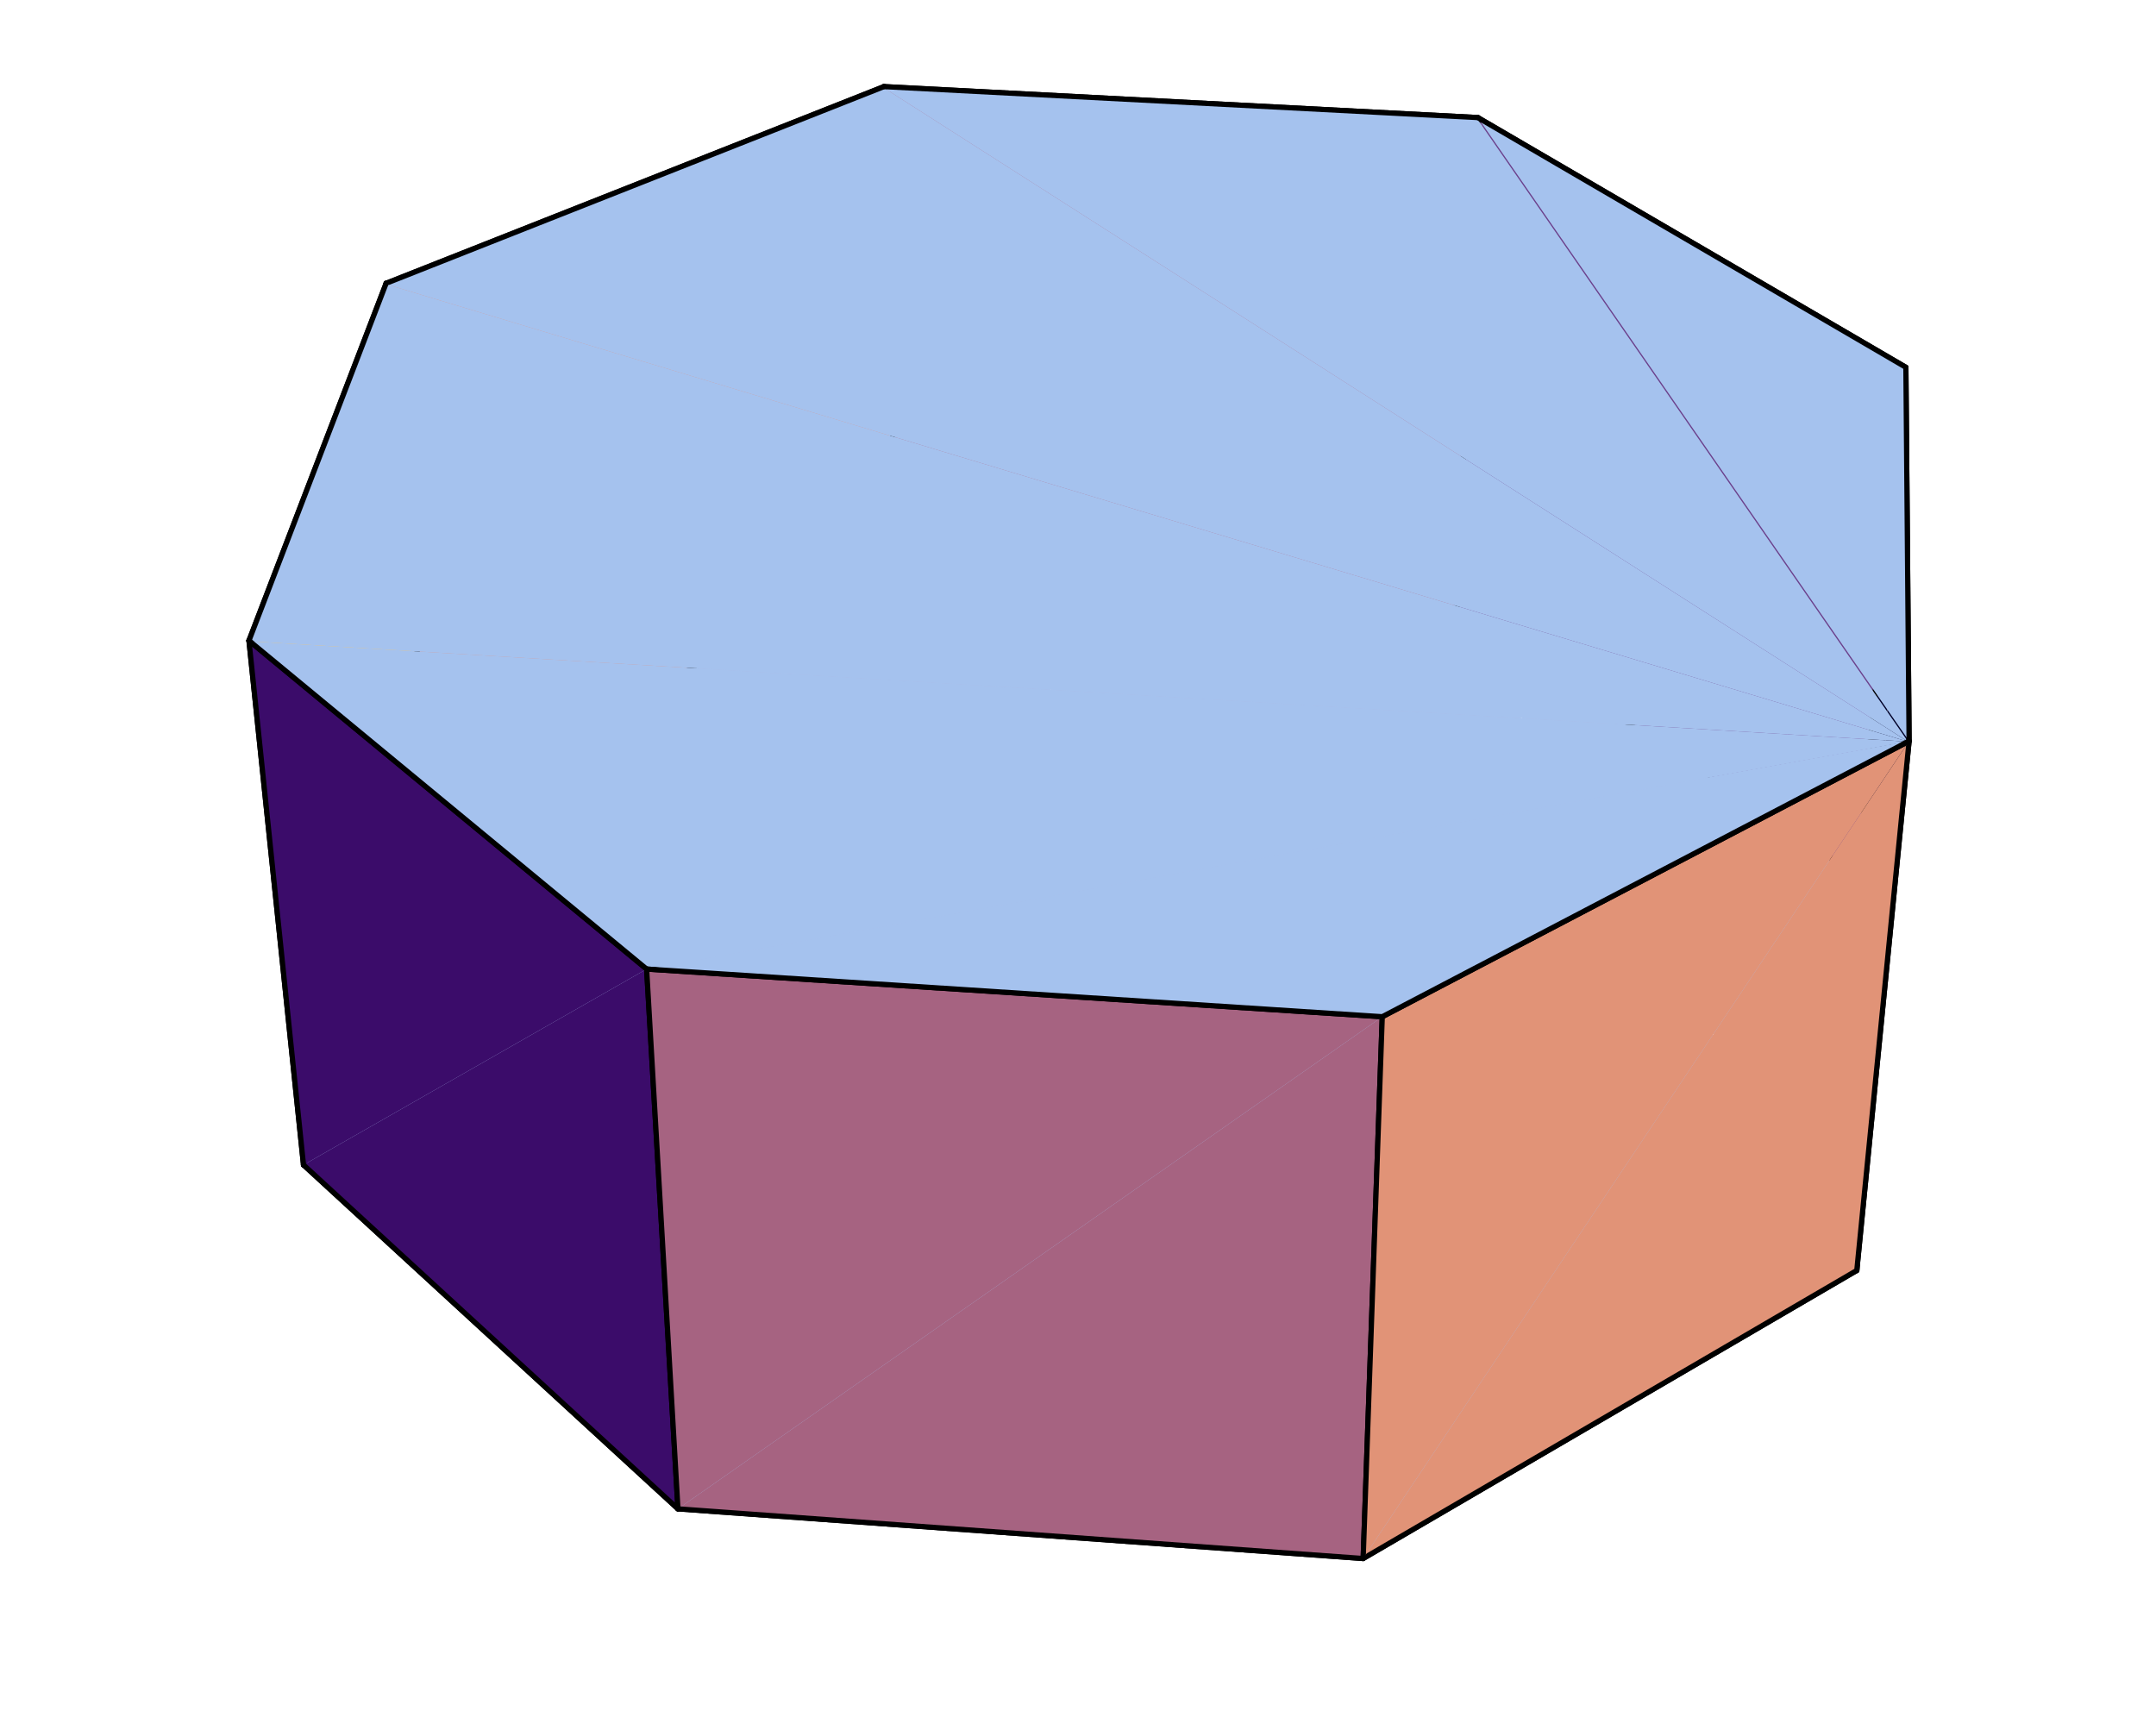 <?xml version="1.0" encoding="UTF-8"?>
<svg xmlns="http://www.w3.org/2000/svg" xmlns:xlink="http://www.w3.org/1999/xlink" width="206.88" height="166" viewBox="0 0 206.88 166">
<path fill-rule="nonzero" fill="rgb(84.375%, 58.984%, 55.469%)" fill-opacity="1" stroke-width="5" stroke-linecap="round" stroke-linejoin="round" stroke="rgb(0%, 0%, 0%)" stroke-opacity="1" stroke-miterlimit="10" d="M 370.527 1387.667 L 848.187 1576.409 L 860.03 1105.902 " transform="matrix(0.1, 0, 0, -0.1, -0, 165.952)"/>
<path fill-rule="nonzero" fill="rgb(84.375%, 58.984%, 55.469%)" fill-opacity="1" stroke-width="5" stroke-linecap="round" stroke-linejoin="round" stroke="rgb(0%, 0%, 0%)" stroke-opacity="1" stroke-miterlimit="10" d="M 860.03 1105.902 L 410.98 904.535 L 370.527 1387.667 " transform="matrix(0.1, 0, 0, -0.1, -0, 165.952)"/>
<path fill-rule="nonzero" fill="rgb(67.188%, 44.31%, 56.444%)" fill-opacity="1" stroke-width="5" stroke-linecap="round" stroke-linejoin="round" stroke="rgb(0%, 0%, 0%)" stroke-opacity="1" stroke-miterlimit="10" d="M 1397.959 1074.165 L 860.03 1105.902 L 848.187 1576.409 " transform="matrix(0.1, 0, 0, -0.1, -0, 165.952)"/>
<path fill-rule="nonzero" fill="rgb(66.209%, 74.219%, 90.819%)" fill-opacity="1" d="M 85.953 55.426 L 41.074 75.551 L 178.066 121.93 "/>
<path fill="none" stroke-width="5" stroke-linecap="round" stroke-linejoin="round" stroke="rgb(0%, 0%, 0%)" stroke-opacity="1" stroke-miterlimit="10" d="M 860.03 1105.902 L 410.98 904.535 " transform="matrix(0.1, 0, 0, -0.1, -0, 165.952)"/>
<path fill-rule="nonzero" fill="rgb(66.209%, 74.219%, 90.819%)" fill-opacity="1" d="M 139.715 58.598 L 85.953 55.426 L 178.066 121.93 "/>
<path fill="none" stroke-width="5" stroke-linecap="round" stroke-linejoin="round" stroke="rgb(0%, 0%, 0%)" stroke-opacity="1" stroke-miterlimit="10" d="M 1397.959 1074.165 L 860.03 1105.902 " transform="matrix(0.1, 0, 0, -0.1, -0, 165.952)"/>
<path fill-rule="nonzero" fill="rgb(67.188%, 44.31%, 56.444%)" fill-opacity="1" stroke-width="5" stroke-linecap="round" stroke-linejoin="round" stroke="rgb(0%, 0%, 0%)" stroke-opacity="1" stroke-miterlimit="10" d="M 848.187 1576.409 L 1418.088 1546.705 L 1397.959 1074.165 " transform="matrix(0.1, 0, 0, -0.1, -0, 165.952)"/>
<path fill-rule="nonzero" fill="rgb(42.088%, 25.098%, 54.492%)" fill-opacity="1" stroke-width="5" stroke-linecap="round" stroke-linejoin="round" stroke="rgb(0%, 0%, 0%)" stroke-opacity="1" stroke-miterlimit="10" d="M 1782.83 818.861 L 1397.959 1074.165 L 1418.088 1546.705 " transform="matrix(0.1, 0, 0, -0.1, -0, 165.952)"/>
<path fill-rule="nonzero" fill="rgb(66.209%, 74.219%, 90.819%)" fill-opacity="1" stroke-width="5" stroke-linecap="round" stroke-linejoin="round" stroke="rgb(0%, 0%, 0%)" stroke-opacity="1" stroke-miterlimit="10" d="M 1781.697 440.477 L 1782.83 818.861 L 1397.959 1074.165 " transform="matrix(0.1, 0, 0, -0.1, -0, 165.952)"/>
<path fill-rule="nonzero" fill="rgb(98.631%, 77.734%, 37.988%)" fill-opacity="1" stroke-width="5" stroke-linecap="round" stroke-linejoin="round" stroke="rgb(0%, 0%, 0%)" stroke-opacity="1" stroke-miterlimit="10" d="M 238.888 1044.812 L 370.527 1387.667 L 410.98 904.535 " transform="matrix(0.1, 0, 0, -0.1, -0, 165.952)"/>
<path fill-rule="nonzero" fill="rgb(98.631%, 77.734%, 37.988%)" fill-opacity="1" stroke-width="5" stroke-linecap="round" stroke-linejoin="round" stroke="rgb(0%, 0%, 0%)" stroke-opacity="1" stroke-miterlimit="10" d="M 410.98 904.535 L 291.224 541.747 L 238.888 1044.812 " transform="matrix(0.1, 0, 0, -0.1, -0, 165.952)"/>
<path fill-rule="nonzero" fill="rgb(66.209%, 74.219%, 90.819%)" fill-opacity="1" d="M 41.074 75.551 L 29.105 111.809 L 178.066 121.93 "/>
<path fill="none" stroke-width="5" stroke-linecap="round" stroke-linejoin="round" stroke="rgb(0%, 0%, 0%)" stroke-opacity="1" stroke-miterlimit="10" d="M 410.98 904.535 L 291.224 541.747 " transform="matrix(0.1, 0, 0, -0.1, -0, 165.952)"/>
<path fill-rule="nonzero" fill="rgb(42.088%, 25.098%, 54.492%)" fill-opacity="1" stroke-width="5" stroke-linecap="round" stroke-linejoin="round" stroke="rgb(0%, 0%, 0%)" stroke-opacity="1" stroke-miterlimit="10" d="M 1418.088 1546.705 L 1828.795 1307.073 L 1782.83 818.861 " transform="matrix(0.1, 0, 0, -0.1, -0, 165.952)"/>
<path fill-rule="nonzero" fill="rgb(0%, 0%, 15.306%)" fill-opacity="1" stroke-width="5" stroke-linecap="round" stroke-linejoin="round" stroke="rgb(0%, 0%, 0%)" stroke-opacity="1" stroke-miterlimit="10" d="M 1781.697 440.477 L 1782.83 818.861 L 1828.795 1307.073 " transform="matrix(0.1, 0, 0, -0.1, -0, 165.952)"/>
<path fill-rule="nonzero" fill="rgb(0%, 0%, 15.306%)" fill-opacity="1" stroke-width="5" stroke-linecap="round" stroke-linejoin="round" stroke="rgb(0%, 0%, 0%)" stroke-opacity="1" stroke-miterlimit="10" d="M 1828.795 1307.073 L 1831.882 948.428 L 1781.697 440.477 " transform="matrix(0.1, 0, 0, -0.1, -0, 165.952)"/>
<path fill-rule="nonzero" fill="rgb(64.647%, 76.172%, 93.359%)" fill-opacity="1" d="M 84.77 8.402 L 37.031 27.266 L 183.082 71.164 "/>
<path fill="none" stroke-width="5" stroke-linecap="round" stroke-linejoin="round" stroke="rgb(0%, 0%, 0%)" stroke-opacity="1" stroke-miterlimit="10" d="M 848.187 1576.409 L 370.527 1387.667 " transform="matrix(0.1, 0, 0, -0.1, -0, 165.952)"/>
<path fill-rule="nonzero" fill="rgb(64.647%, 76.172%, 93.359%)" fill-opacity="1" d="M 141.727 11.371 L 84.77 8.402 L 183.082 71.164 "/>
<path fill="none" stroke-width="5" stroke-linecap="round" stroke-linejoin="round" stroke="rgb(0%, 0%, 0%)" stroke-opacity="1" stroke-miterlimit="10" d="M 1418.088 1546.705 L 848.187 1576.409 " transform="matrix(0.1, 0, 0, -0.1, -0, 165.952)"/>
<path fill-rule="nonzero" fill="rgb(64.647%, 76.172%, 93.359%)" fill-opacity="1" stroke-width="5" stroke-linecap="round" stroke-linejoin="round" stroke="rgb(0%, 0%, 0%)" stroke-opacity="1" stroke-miterlimit="10" d="M 1831.882 948.428 L 1828.795 1307.073 L 1418.088 1546.705 " transform="matrix(0.1, 0, 0, -0.1, -0, 165.952)"/>
<path fill-rule="nonzero" fill="rgb(64.647%, 76.172%, 93.359%)" fill-opacity="1" d="M 37.031 27.266 L 23.875 61.531 L 183.082 71.164 "/>
<path fill="none" stroke-width="5" stroke-linecap="round" stroke-linejoin="round" stroke="rgb(0%, 0%, 0%)" stroke-opacity="1" stroke-miterlimit="10" d="M 370.527 1387.667 L 238.888 1044.812 " transform="matrix(0.1, 0, 0, -0.1, -0, 165.952)"/>
<path fill-rule="nonzero" fill="rgb(23.094%, 4.9%, 41.602%)" fill-opacity="1" stroke-width="5" stroke-linecap="round" stroke-linejoin="round" stroke="rgb(0%, 0%, 0%)" stroke-opacity="1" stroke-miterlimit="10" d="M 620.477 729.668 L 238.888 1044.812 L 291.224 541.747 " transform="matrix(0.1, 0, 0, -0.1, -0, 165.952)"/>
<path fill-rule="nonzero" fill="rgb(66.209%, 74.219%, 90.819%)" fill-opacity="1" d="M 29.105 111.809 L 65.016 144.793 L 178.066 121.93 "/>
<path fill="none" stroke-width="5" stroke-linecap="round" stroke-linejoin="round" stroke="rgb(0%, 0%, 0%)" stroke-opacity="1" stroke-miterlimit="10" d="M 291.224 541.747 L 650.533 211.712 " transform="matrix(0.1, 0, 0, -0.1, -0, 165.952)"/>
<path fill-rule="nonzero" fill="rgb(23.094%, 4.9%, 41.602%)" fill-opacity="1" stroke-width="5" stroke-linecap="round" stroke-linejoin="round" stroke="rgb(0%, 0%, 0%)" stroke-opacity="1" stroke-miterlimit="10" d="M 291.224 541.747 L 650.533 211.712 L 620.477 729.668 " transform="matrix(0.1, 0, 0, -0.1, -0, 165.952)"/>
<path fill-rule="nonzero" fill="rgb(66.209%, 74.219%, 90.819%)" fill-opacity="1" stroke-width="5" stroke-linecap="round" stroke-linejoin="round" stroke="rgb(0%, 0%, 0%)" stroke-opacity="1" stroke-miterlimit="10" d="M 650.533 211.712 L 1308.024 164.067 L 1781.697 440.477 " transform="matrix(0.1, 0, 0, -0.1, -0, 165.952)"/>
<path fill-rule="nonzero" fill="rgb(88.281%, 57.617%, 46.605%)" fill-opacity="1" stroke-width="5" stroke-linecap="round" stroke-linejoin="round" stroke="rgb(0%, 0%, 0%)" stroke-opacity="1" stroke-miterlimit="10" d="M 1308.024 164.067 L 1781.697 440.477 L 1831.882 948.428 " transform="matrix(0.1, 0, 0, -0.1, -0, 165.952)"/>
<path fill-rule="nonzero" fill="rgb(64.647%, 76.172%, 93.359%)" fill-opacity="1" d="M 23.875 61.531 L 62.012 93.027 L 183.082 71.164 "/>
<path fill="none" stroke-width="5" stroke-linecap="round" stroke-linejoin="round" stroke="rgb(0%, 0%, 0%)" stroke-opacity="1" stroke-miterlimit="10" d="M 238.888 1044.812 L 620.477 729.668 " transform="matrix(0.1, 0, 0, -0.1, -0, 165.952)"/>
<path fill-rule="nonzero" fill="rgb(65.234%, 38.89%, 50.781%)" fill-opacity="1" stroke-width="5" stroke-linecap="round" stroke-linejoin="round" stroke="rgb(0%, 0%, 0%)" stroke-opacity="1" stroke-miterlimit="10" d="M 1326.355 683.939 L 620.477 729.668 L 650.533 211.712 " transform="matrix(0.1, 0, 0, -0.1, -0, 165.952)"/>
<path fill-rule="nonzero" fill="rgb(65.234%, 38.89%, 50.781%)" fill-opacity="1" stroke-width="5" stroke-linecap="round" stroke-linejoin="round" stroke="rgb(0%, 0%, 0%)" stroke-opacity="1" stroke-miterlimit="10" d="M 650.533 211.712 L 1308.024 164.067 L 1326.355 683.939 " transform="matrix(0.1, 0, 0, -0.1, -0, 165.952)"/>
<path fill-rule="nonzero" fill="rgb(88.281%, 57.617%, 46.605%)" fill-opacity="1" stroke-width="5" stroke-linecap="round" stroke-linejoin="round" stroke="rgb(0%, 0%, 0%)" stroke-opacity="1" stroke-miterlimit="10" d="M 1831.882 948.428 L 1326.355 683.939 L 1308.024 164.067 " transform="matrix(0.1, 0, 0, -0.1, -0, 165.952)"/>
<path fill-rule="nonzero" fill="rgb(64.647%, 76.172%, 93.359%)" fill-opacity="1" stroke-width="5" stroke-linecap="round" stroke-linejoin="round" stroke="rgb(0%, 0%, 0%)" stroke-opacity="1" stroke-miterlimit="10" d="M 620.477 729.668 L 1326.355 683.939 L 1831.882 948.428 " transform="matrix(0.1, 0, 0, -0.1, -0, 165.952)"/>
</svg>
